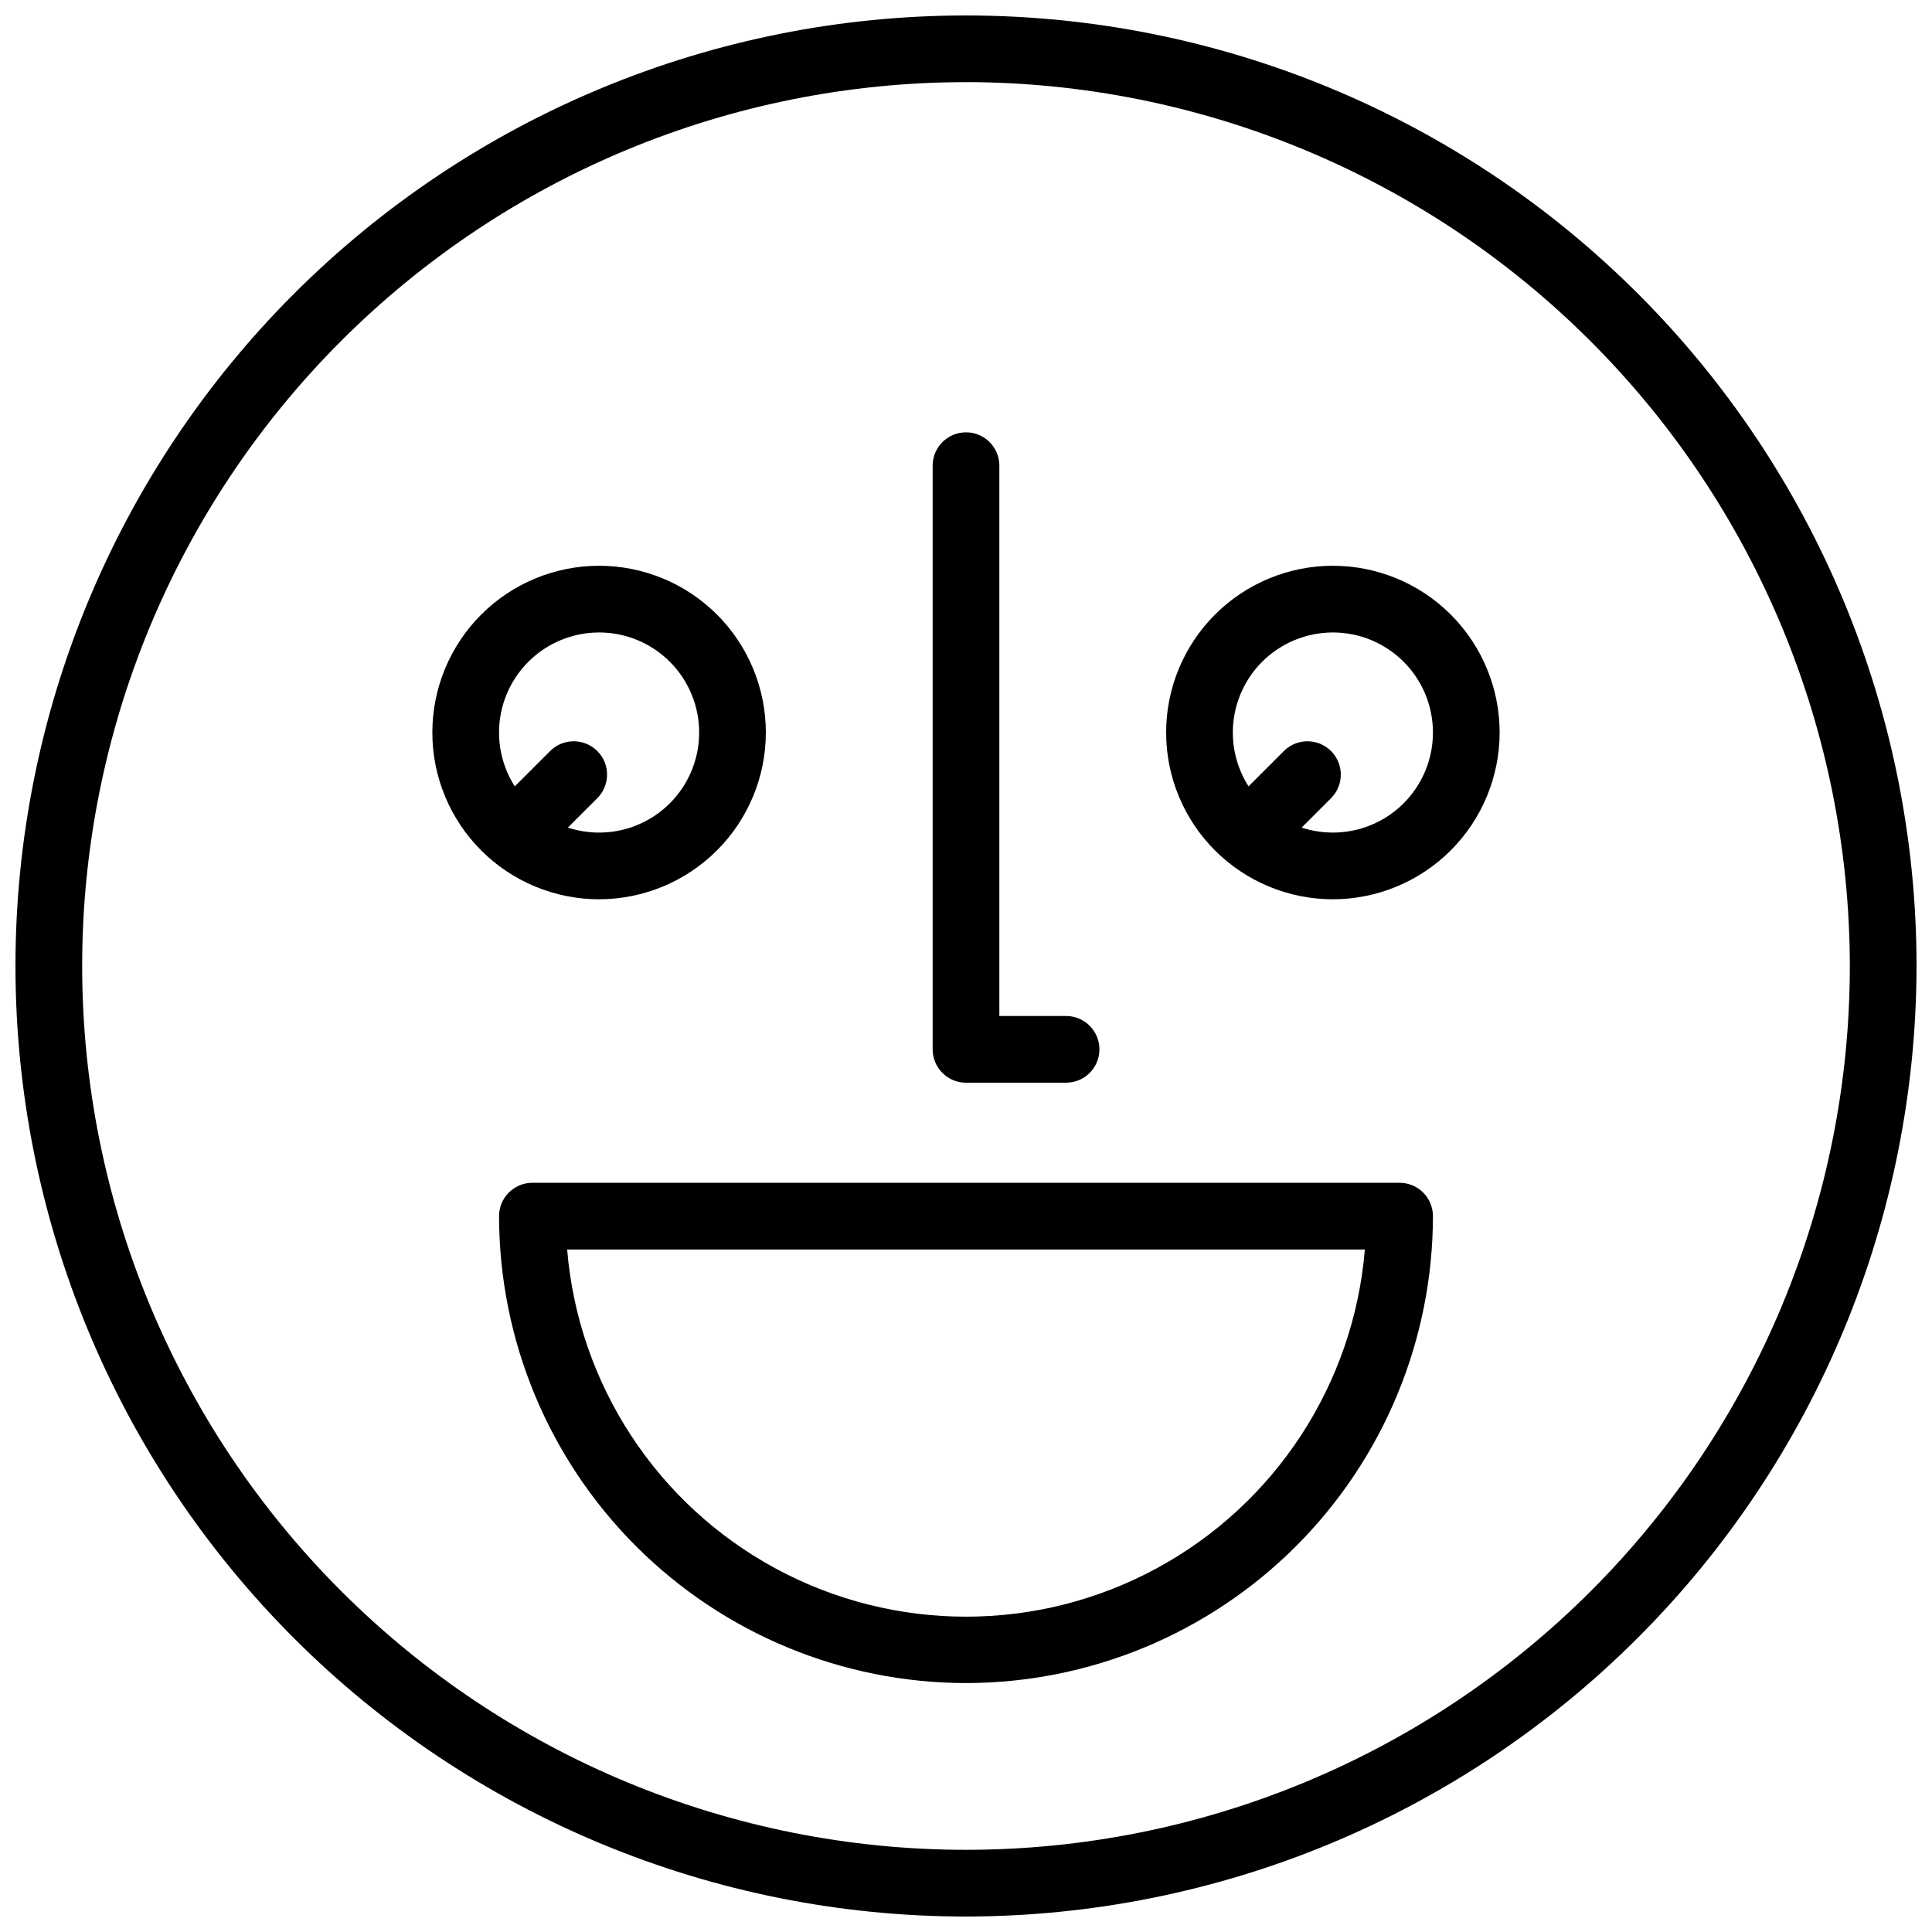 <?xml version="1.0" encoding="UTF-8"?>
<!-- Uploaded to: SVG Find, www.svgrepo.com, Generator: SVG Find Mixer Tools -->
<svg width="800px" height="800px" version="1.1" viewBox="144 144 512 512" xmlns="http://www.w3.org/2000/svg">
 <defs>
  <clipPath id="a">
   <path d="m148.09 148.09h503.81v503.81h-503.81z"/>
  </clipPath>
 </defs>
 <g clip-path="url(#a)">
  <path d="m400 651.9c-66.812 0-130.88-26.539-178.12-73.781-47.242-47.242-73.781-111.31-73.781-178.12 0-66.812 26.539-130.88 73.781-178.12s111.31-73.781 178.12-73.781c66.809 0 130.88 26.539 178.12 73.781 47.242 47.242 73.781 111.31 73.781 178.12-0.074 66.785-26.637 130.81-73.863 178.04-47.227 47.227-111.25 73.789-178.04 73.863zm0-486.13c-62.121 0-121.7 24.68-165.62 68.605s-68.605 103.5-68.605 165.62 24.68 121.7 68.605 165.62c43.926 43.926 103.5 68.605 165.62 68.605s121.7-24.68 165.62-68.605c43.926-43.926 68.605-103.5 68.605-165.62-0.07-62.102-24.77-121.64-68.684-165.55-43.91-43.91-103.45-68.613-165.54-68.684z"/>
 </g>
 <path d="m400 590.03c-32.809-0.035-64.262-13.082-87.461-36.281-23.199-23.199-36.25-54.652-36.285-87.461 0-4.883 3.961-8.84 8.84-8.84h229.81c2.344 0 4.594 0.934 6.25 2.59s2.59 3.906 2.59 6.25c-0.035 32.809-13.086 64.262-36.281 87.461-23.199 23.199-54.656 36.246-87.461 36.281zm-105.7-114.9c2.957 35.688 23.727 67.477 55.219 84.52 31.496 17.047 69.469 17.047 100.96 0 31.496-17.043 52.262-48.832 55.223-84.52z"/>
 <path d="m426.52 430.93h-26.516c-4.883 0-8.84-3.957-8.84-8.84v-154.68c0-4.883 3.957-8.84 8.84-8.84 4.879 0 8.836 3.957 8.836 8.84v145.84h17.68c4.879 0 8.84 3.957 8.84 8.836 0 4.883-3.961 8.84-8.84 8.84z"/>
 <path d="m302.77 382.32c-11.723 0-22.965-4.656-31.25-12.945-8.289-8.285-12.945-19.527-12.945-31.246 0-11.723 4.656-22.965 12.945-31.25 8.285-8.289 19.527-12.945 31.25-12.945 11.719 0 22.961 4.656 31.25 12.945 8.285 8.285 12.941 19.527 12.941 31.25-0.012 11.715-4.672 22.949-12.957 31.234-8.285 8.281-19.52 12.945-31.234 12.957zm0-70.711c-7.035 0-13.777 2.797-18.75 7.769-4.973 4.973-7.769 11.715-7.769 18.75 0 7.031 2.797 13.773 7.769 18.75 4.973 4.973 11.715 7.766 18.75 7.766 7.031 0 13.777-2.793 18.75-7.766 4.973-4.977 7.766-11.719 7.766-18.75 0-7.035-2.793-13.777-7.766-18.75-4.973-4.973-11.719-7.769-18.75-7.769z"/>
 <path d="m280.68 373.48c-3.574 0-6.797-2.152-8.164-5.453-1.367-3.305-0.613-7.106 1.914-9.633l15.469-15.469c3.469-3.348 8.98-3.301 12.391 0.109s3.457 8.922 0.105 12.391l-15.469 15.469 0.004-0.004c-1.66 1.66-3.906 2.59-6.25 2.59z"/>
 <path d="m497.23 382.32c-11.723 0-22.965-4.656-31.25-12.945-8.289-8.285-12.945-19.527-12.945-31.246 0-11.723 4.656-22.965 12.945-31.25 8.285-8.289 19.527-12.945 31.25-12.945 11.719 0 22.961 4.656 31.25 12.945 8.285 8.285 12.941 19.527 12.941 31.25-0.012 11.715-4.676 22.949-12.957 31.234-8.285 8.281-19.52 12.945-31.234 12.957zm0-70.711c-7.035 0-13.777 2.797-18.75 7.769-4.973 4.973-7.769 11.715-7.769 18.75 0 7.031 2.797 13.773 7.769 18.75 4.973 4.973 11.715 7.766 18.75 7.766 7.031 0 13.777-2.793 18.75-7.766 4.973-4.977 7.766-11.719 7.766-18.75 0-7.035-2.793-13.777-7.766-18.75-4.973-4.973-11.719-7.769-18.75-7.769z"/>
 <path d="m475.13 373.48c-3.574 0-6.797-2.152-8.164-5.453-1.367-3.305-0.613-7.106 1.914-9.633l15.469-15.469c3.469-3.348 8.98-3.301 12.391 0.109 3.41 3.41 3.457 8.922 0.105 12.391l-15.469 15.469 0.004-0.004c-1.66 1.66-3.906 2.59-6.25 2.59z"/>
</svg>